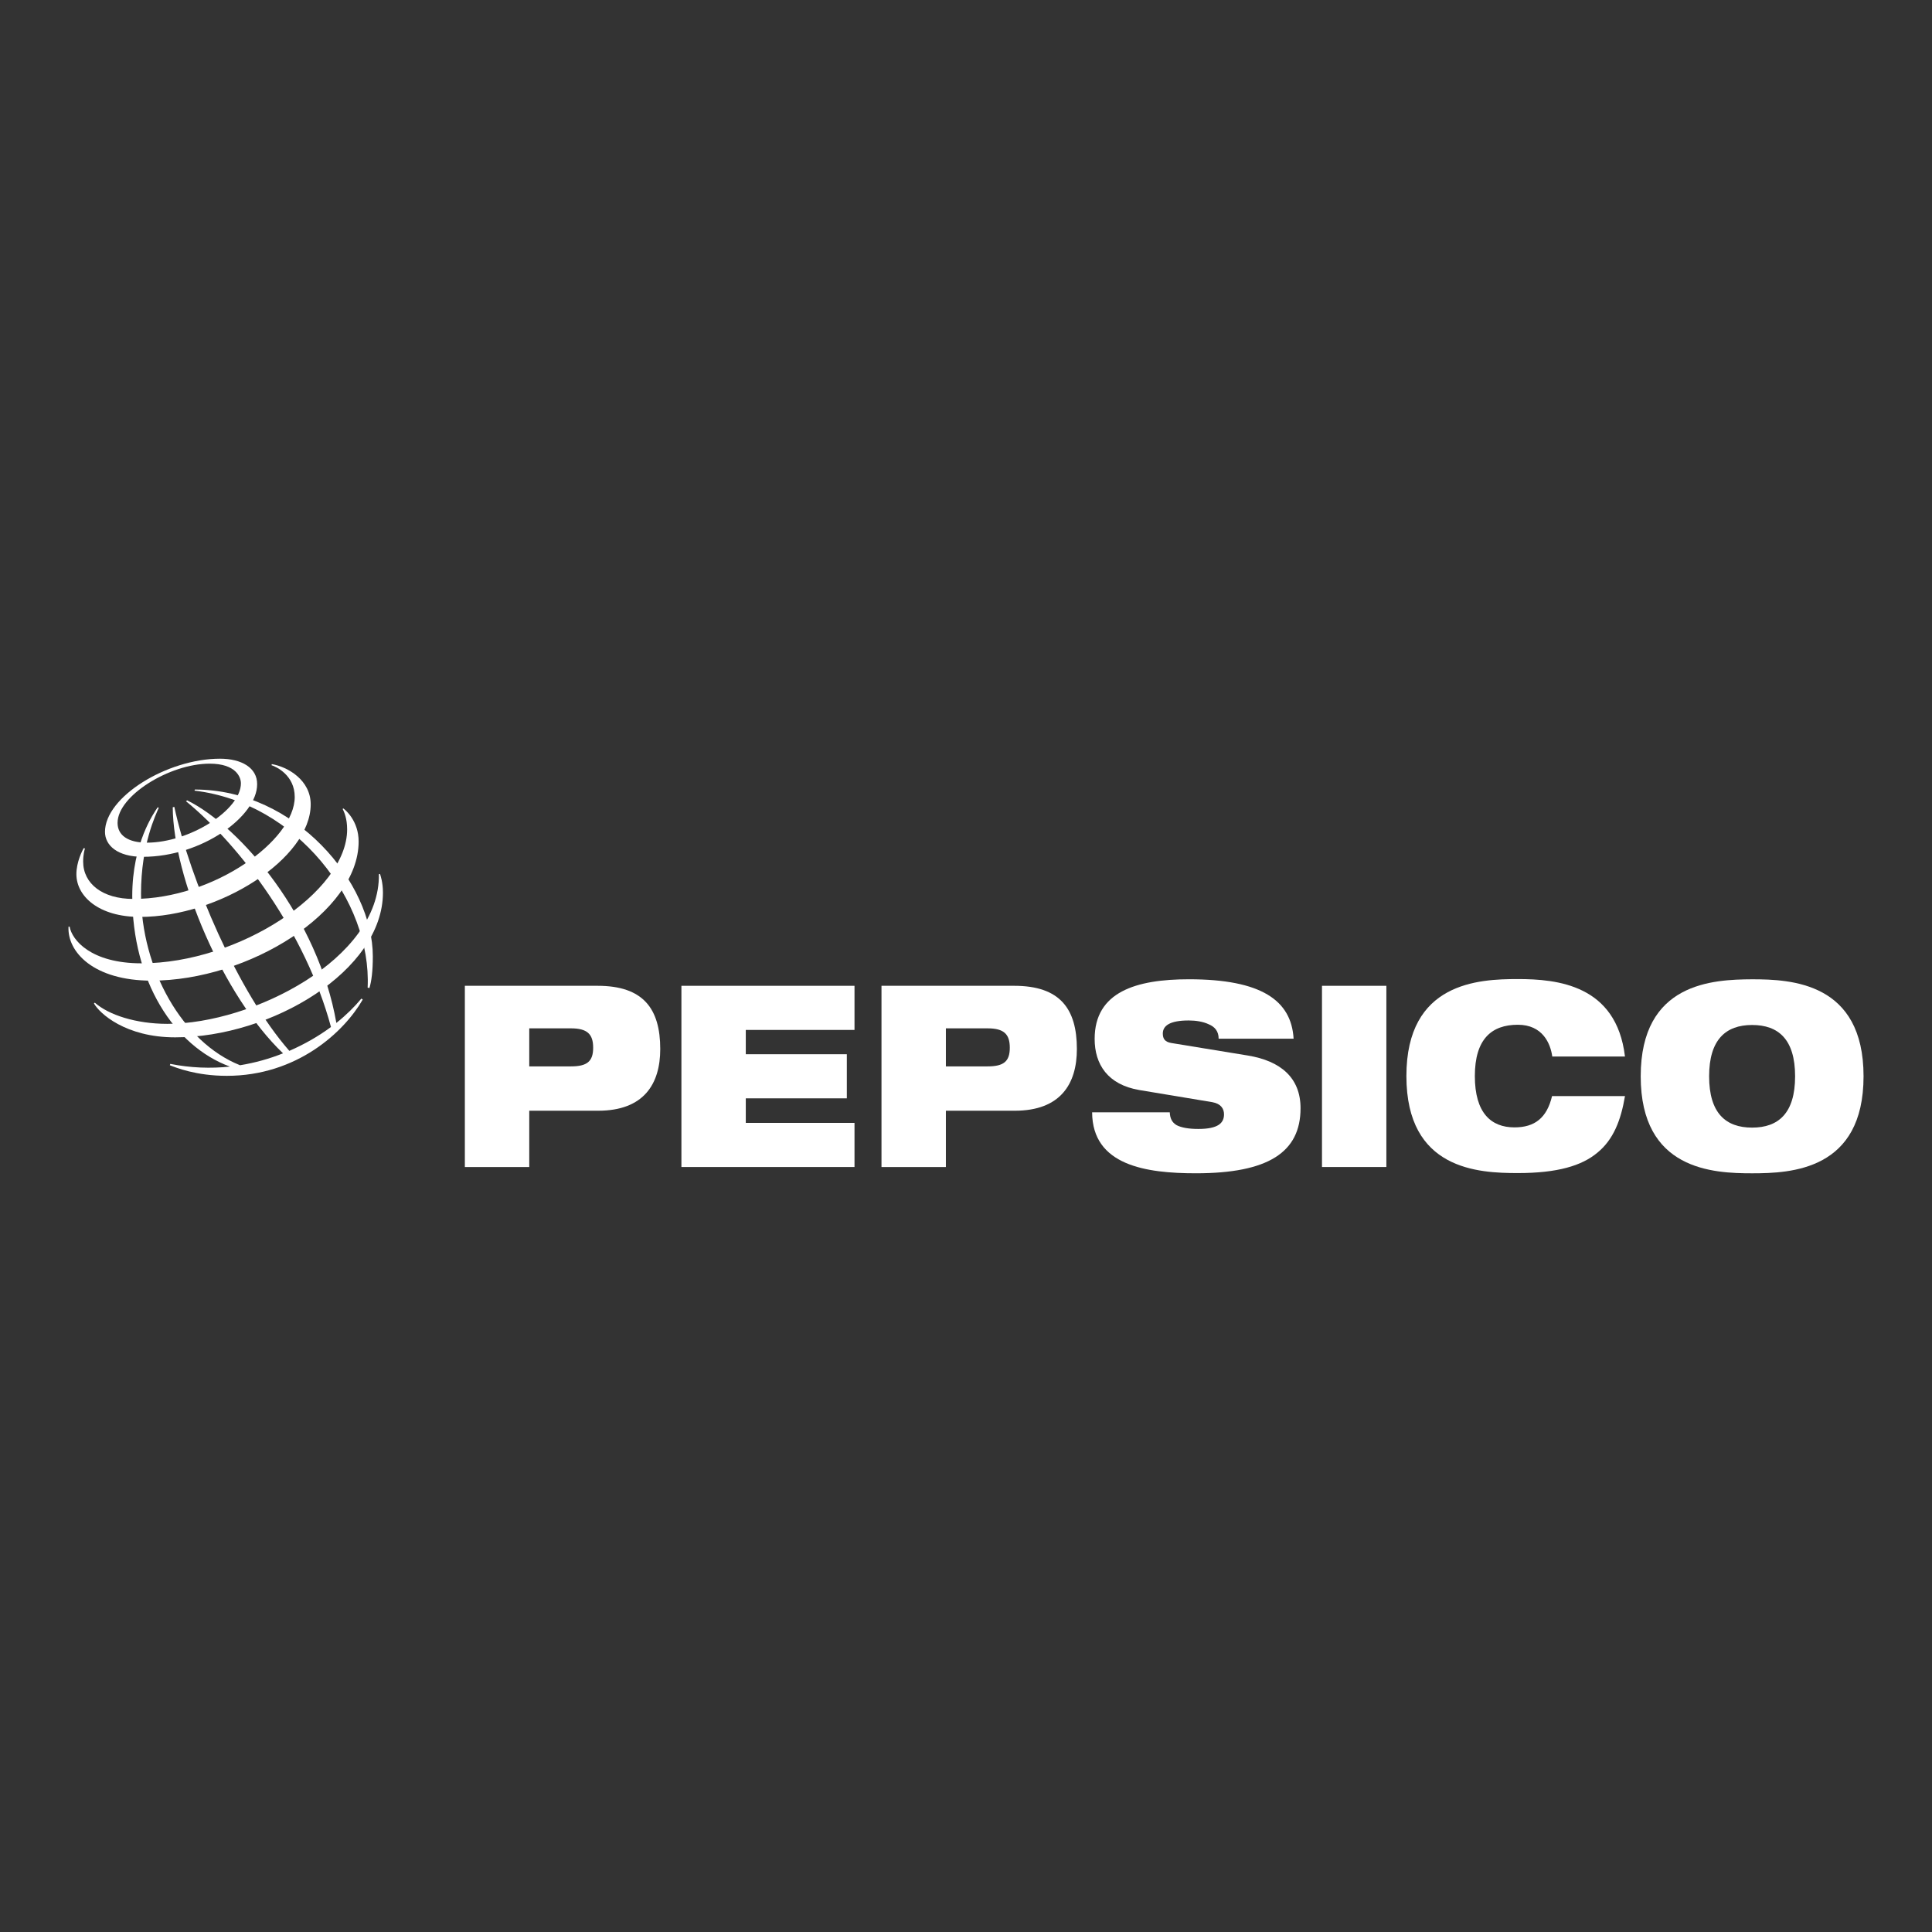 <?xml version="1.0" encoding="UTF-8"?>
<svg id="Layer_1" data-name="Layer 1" xmlns="http://www.w3.org/2000/svg" viewBox="0 0 1000 1000">
  <rect x="0" y="0" width="1000" height="1000" fill="#333333" stroke="none"/>
  <defs>
    <style>
      .cls-1 {
        fill: #fff;
        fill-rule: evenodd;
        stroke-width: 0px;
      }
    </style>
  </defs>
  <path class="cls-1" d="M273.94,532.27h21.55c8.39,0,11.53,2.91,11.53,10.02s-3.15,9.67-11.53,9.67h-21.55v-19.69h0ZM240.62,604.04h33.32v-29.13h35.65c23.65,0,32.15-13.86,32.15-31.92,0-20.85-8.74-32.74-32.39-32.74h-68.74v93.78h0Z"/>
  <polygon class="cls-1" points="352.7 510.25 442.29 510.25 442.29 533.09 386.02 533.09 386.02 545.67 438.32 545.67 438.32 568.5 386.02 568.5 386.02 581.2 442.29 581.2 442.29 604.04 352.7 604.04 352.7 510.25"/>
  <path class="cls-1" d="M489.59,532.27h21.55c8.39,0,11.53,2.91,11.53,10.02s-3.15,9.67-11.53,9.67h-21.55v-19.69h0ZM456.27,604.04h33.32v-29.13h35.65c23.65,0,32.15-13.86,32.15-31.92,0-20.85-8.74-32.74-32.39-32.74h-68.74v93.78h0Z"/>
  <path class="cls-1" d="M589.66,564.19c-16.31-2.8-23.07-13.28-23.07-26.45,0-24.35,21.44-30.87,48.81-30.87,37.51,0,53.01,10.95,54.17,30.76h-38.8c0-3.84-1.98-6.17-5.13-7.46-2.91-1.4-6.76-1.98-10.37-1.98-9.9,0-13.4,2.8-13.4,6.76,0,2.68,1.05,4.31,4.31,4.89l39.84,6.52c16.78,2.8,27.14,11.42,27.14,27.26,0,22.83-16.78,33.67-54.17,33.67-25.63,0-53.59-3.96-53.71-31.57h40.19c.12,3.15,1.17,5.24,3.5,6.64,2.45,1.28,6.17,1.98,11.3,1.98,10.37,0,13.28-3.15,13.28-7.57,0-2.8-1.51-5.48-6.06-6.29l-37.86-6.29h0Z"/>
  <polygon class="cls-1" points="684.26 510.25 717.58 510.25 717.58 604.04 684.26 604.04 684.26 510.25"/>
  <path class="cls-1" d="M841.07,567.45c-2.1,12.35-5.94,22.37-14.21,29.13-8.16,6.87-20.85,10.6-41.24,10.6s-57.67-1.63-57.67-50.21,37.4-50.21,57.67-50.21,51.03,2.91,55.46,40.08h-37.63c-.93-6.76-5.01-16.43-17.82-16.43-13.63,0-22.25,7.46-22.25,26.56s8.39,26.56,20.5,26.56c10.49,0,16.78-4.89,19.46-16.19h37.75v.12Z"/>
  <path class="cls-1" d="M884.64,557.09c0-18.99,8.62-26.56,22.25-26.56s22.25,7.46,22.25,26.56-8.62,26.56-22.25,26.56-22.25-7.46-22.25-26.56h0ZM849.23,557.09c0,48.58,37.4,50.21,57.67,50.21s57.67-1.63,57.67-50.21-37.4-50.21-57.67-50.21c-20.27.12-57.67,1.63-57.67,50.21h0Z"/>
  <path class="cls-1" d="M190.29,511.18c2.1-44.97-36.7-95.65-89.59-101.94l.12-.58c52.19,0,92.15,48.23,92.15,86.33,0,7.92-.7,12.82-1.75,16.43l-.93-.23h0ZM187.03,516.89c-3.5,4.19-7.81,8.5-12.93,12.58-9.44-54.06-49.16-101.36-77.24-115.22l-.58.47c28.31,23.18,61.98,68.27,75.03,116.85-6.29,4.66-13.51,8.85-21.55,12.35-26.68-30.41-51.49-89.01-59.53-126.29l-.82.23c.23,36.12,25.86,97.51,57.09,127.34-6.99,2.8-14.45,4.89-22.25,6.17-29.82-11.88-51.26-49.86-51.26-88.89,0-25.4,7.81-41.13,9.2-44.39l-.58-.23c-1.86,2.8-13.16,18.52-13.16,45.9,0,44.04,21.67,77.71,50.56,88.31-9.9,1.05-20.27.7-30.87-1.4l-.23.7c3.03,1.17,13.51,5.48,29.48,5.48,36.12,0,60.58-22.48,70.37-39.49l-.7-.47h0Z"/>
  <path class="cls-1" d="M113.87,392.7c-27.38,0-59.53,19.81-59.53,37.86,0,6.99,6.41,12.93,19.57,12.93,30.76,0,59.18-21.09,59.18-37.51.12-8.62-8.16-13.28-19.22-13.28h0ZM124.7,405.4c0,13.86-26.56,30.76-48.7,30.76-9.79,0-15.15-3.84-15.15-10.25,0-13.98,26.91-30.64,47.65-30.64,13.63,0,16.19,6.99,16.19,10.14h0Z"/>
  <path class="cls-1" d="M43.38,438.95c-.82,1.28-3.84,7.34-3.84,13.51,0,11.42,11.53,22.14,32.85,22.14,41.01,0,88.43-30.17,88.43-58.25,0-12.58-11.88-19.46-20.15-20.85l-.12.58c2.56.82,12,5.24,12,16.43,0,22.37-41.82,52.78-83.53,52.78-15.96,0-25.98-7.92-25.98-19.34,0-3.61.7-6.06.93-6.76l-.58-.23h0Z"/>
  <path class="cls-1" d="M177.71,418.45c1.17.82,7.92,6.52,7.92,17.13,0,36.35-56.85,72-107.18,72-29.94,0-43.69-14.8-42.99-27.96h.58c1.17,6.87,10.95,18.99,37.16,18.99,50.33,0,106.48-36.93,106.48-69.32,0-5.59-1.51-8.97-2.33-10.6l.35-.23h0Z"/>
  <path class="cls-1" d="M196.7,452.35c.23.82,1.51,4.19,1.51,9.67,0,40.31-57.55,74.91-107.53,74.91-25.75,0-39.26-12.47-42.06-17.59l.47-.35c7.11,6.29,21.2,10.95,37.51,10.95,44.15,0,110.21-33.67,109.51-77.47l.58-.12h0Z"/>
</svg>